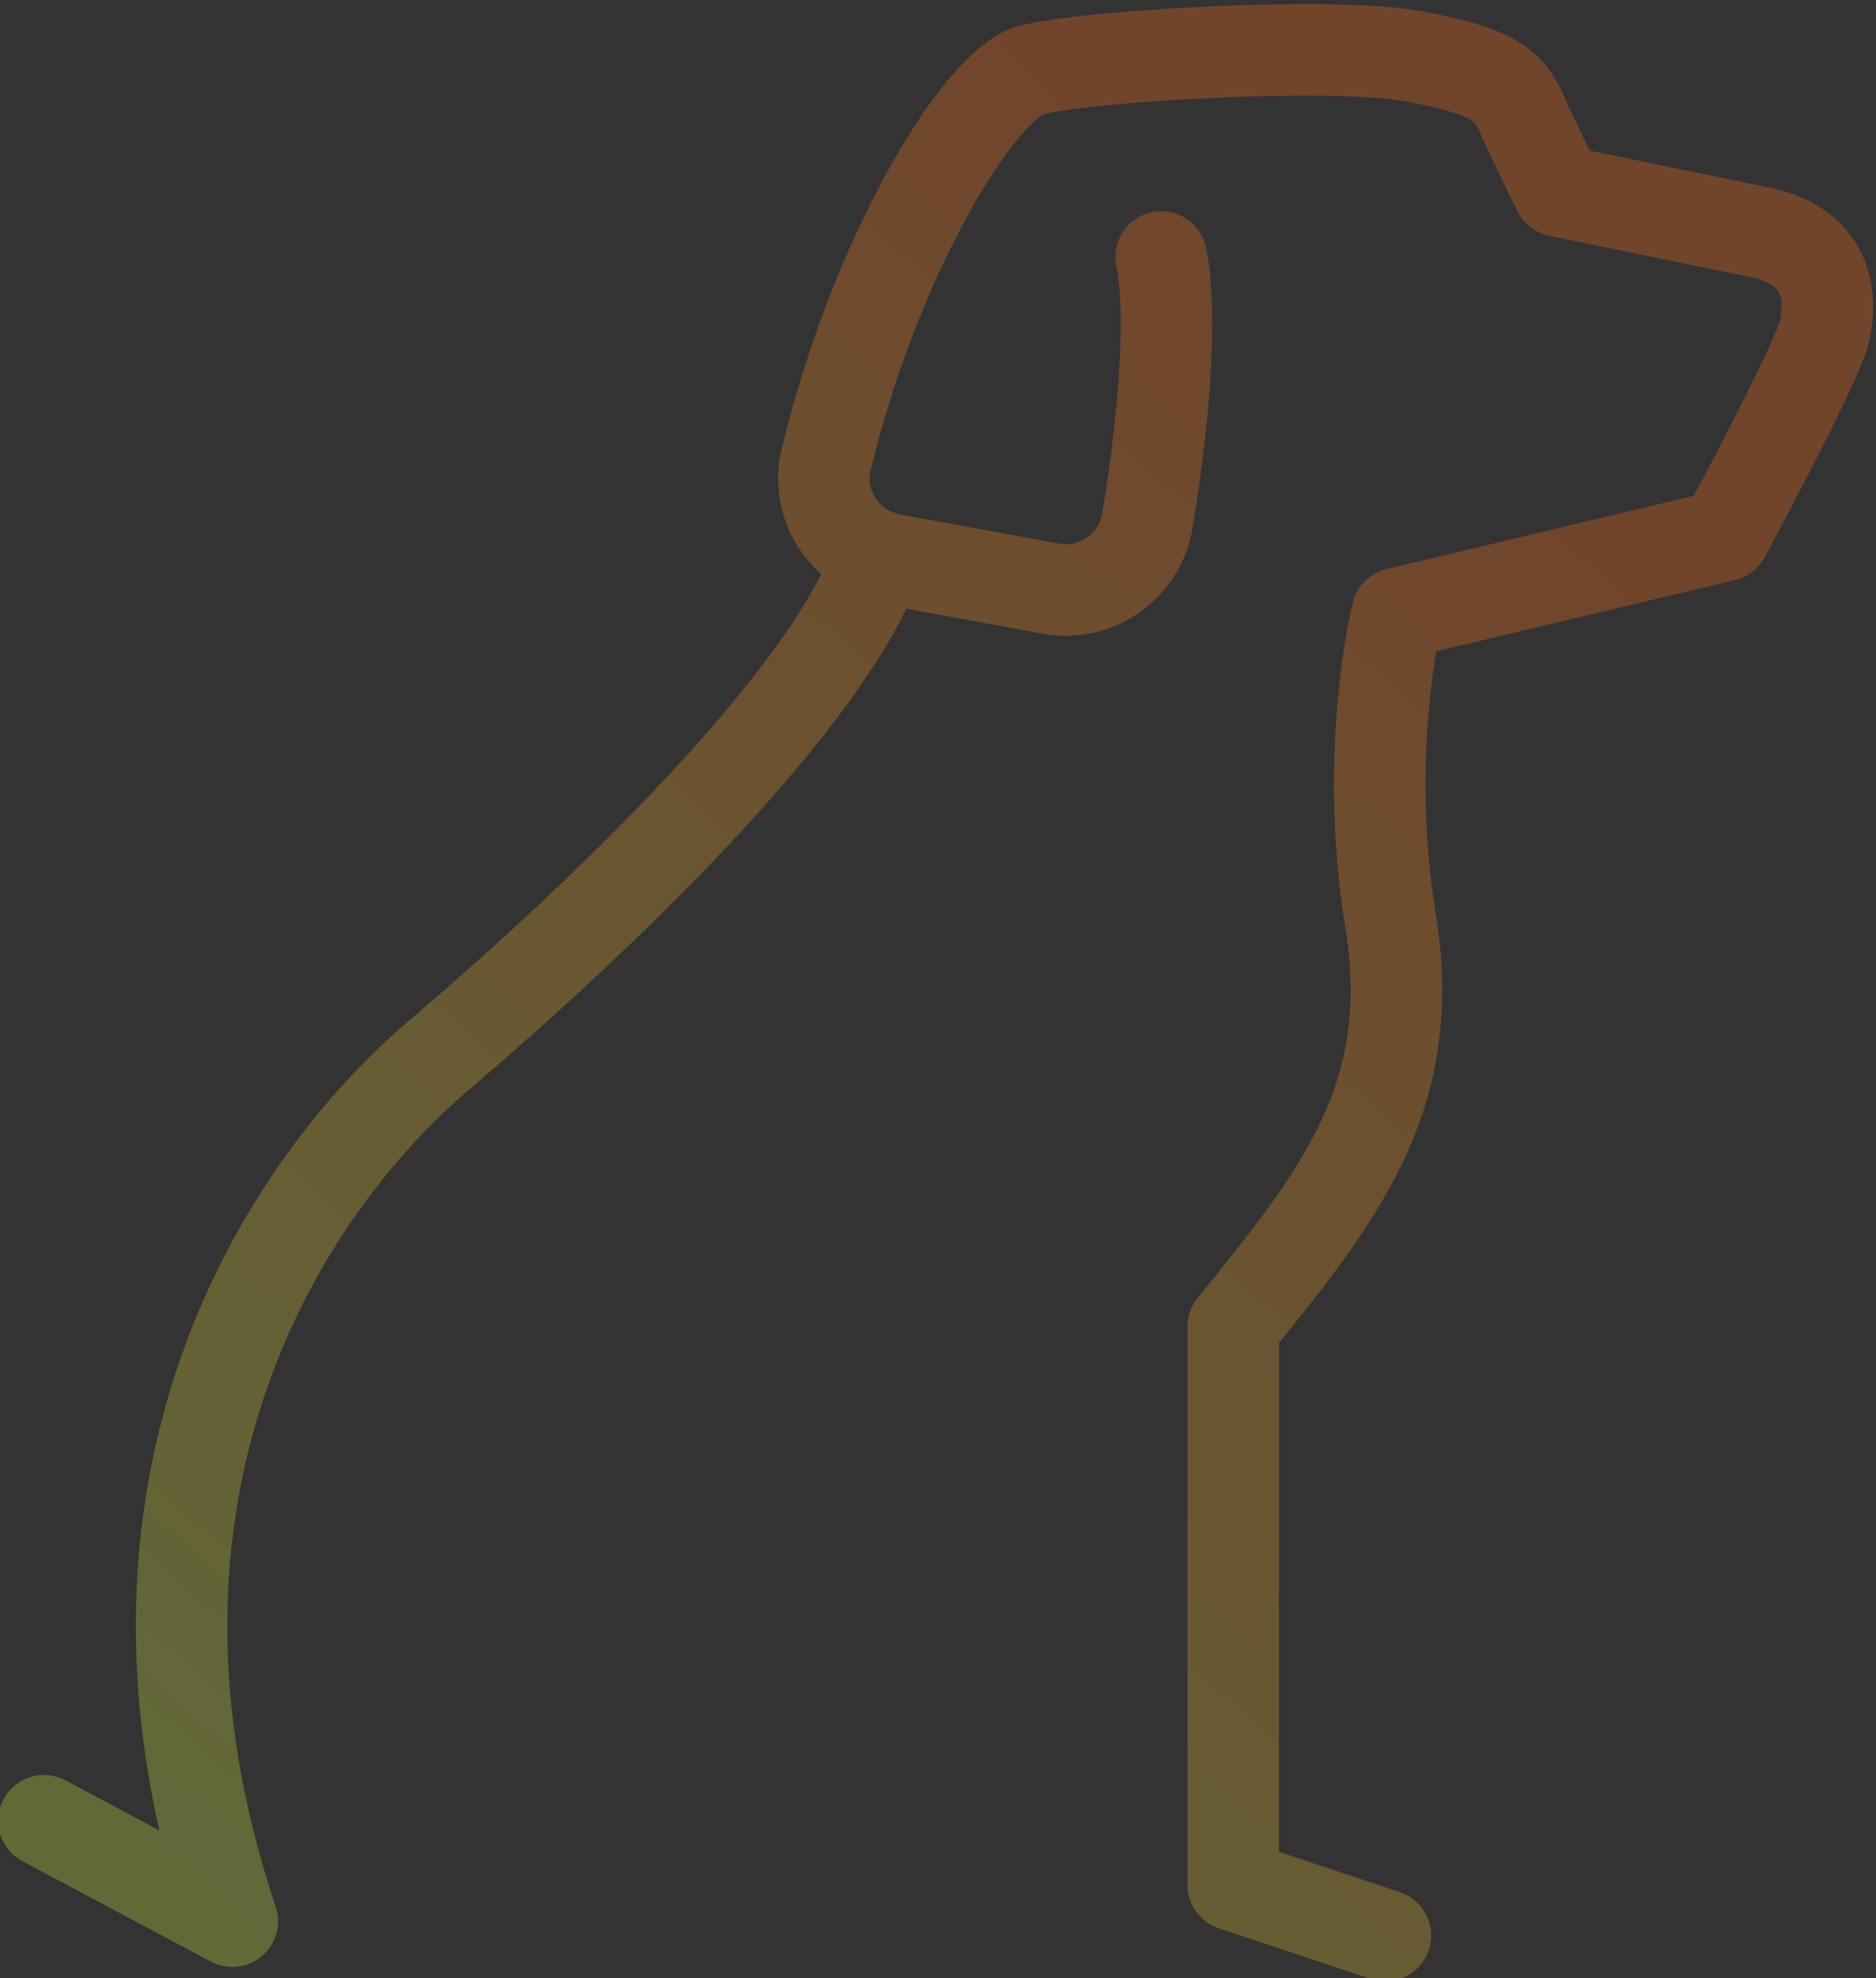 <?xml version="1.0" encoding="UTF-8" standalone="no"?>
<!-- Created with Inkscape (http://www.inkscape.org/) -->

<svg
   version="1.1"
   id="svg2"
   xml:space="preserve"
   width="54.667"
   height="57.625"
   viewBox="0 0 54.667 57.625"
   sodipodi:docname="sittingpupGradient.svg"
   inkscape:version="1.1.2 (0a00cf5339, 2022-02-04)"
   xmlns:inkscape="http://www.inkscape.org/namespaces/inkscape"
   xmlns:sodipodi="http://sodipodi.sourceforge.net/DTD/sodipodi-0.dtd"
   xmlns:xlink="http://www.w3.org/1999/xlink"
   xmlns="http://www.w3.org/2000/svg"
   xmlns:svg="http://www.w3.org/2000/svg"
   xmlns:rdf="http://www.w3.org/1999/02/22-rdf-syntax-ns#"
   xmlns:cc="http://creativecommons.org/ns#"
   xmlns:dc="http://purl.org/dc/elements/1.1/"><rect x="0" y="0" width="54.667" height="57.625" fill="#333333" stroke="none"/><defs
     id="defs6"><linearGradient
       inkscape:collect="always"
       id="greenbrown"><stop
         style="stop-color:#71452c;stop-opacity:1"
         offset="0"
         id="stop938" /><stop
         style="stop-color:#606c38;stop-opacity:1"
         offset="1"
         id="stop936" /></linearGradient><linearGradient
       inkscape:collect="always"
       xlink:href="#greenbrown"
       id="linearGradient1934"
       gradientUnits="userSpaceOnUse"
       x1="241.301"
       y1="325.335"
       x2="210.66"
       y2="290.409" /></defs><sodipodi:namedview
     pagecolor="#ffffff"
     bordercolor="#666666"
     borderopacity="1"
     objecttolerance="10"
     gridtolerance="10"
     guidetolerance="10"
     inkscape:pageopacity="0"
     inkscape:pageshadow="2"
     inkscape:window-width="1920"
     inkscape:window-height="1027"
     id="namedview4"
     showgrid="false"
     fit-margin-top="0"
     fit-margin-left="0"
     fit-margin-right="0"
     fit-margin-bottom="0"
     inkscape:zoom="7.375"
     inkscape:cx="28.40678"
     inkscape:cy="28.542373"
     inkscape:window-x="0"
     inkscape:window-y="0"
     inkscape:window-maximized="1"
     inkscape:current-layer="g10"
     inkscape:pagecheckerboard="0" /><g
     id="g10"
     inkscape:groupmode="layer"
     inkscape:label="ink_ext_XXXXXX"
     transform="matrix(1.333,0,0,-1.333,-280.65,444.536)"><path
       inkscape:connector-curvature="0"
       id="path14"
       style="fill:#ffffff;fill-opacity:1;fill-rule:nonzero;stroke:none;stroke-width:0.1"
       d="M 464,384 H 0 V 0 h 464 z m -1,-1 V 1 H 1 v 382 h 462" /><g
       id="g1221"
       style="stroke:url(#linearGradient1934);fill:none"><path
         d="m 229.753,321.336 c -1.097,-3.164 -6.183,-7.985 -9.621,-10.914 -3.438,-2.928 -7.669,-9.516 -4.513,-18.92 -1.777,0.947 -4.119,2.195 -4.119,2.195"
         style="fill:none;stroke:url(#linearGradient1934);stroke-width:2;stroke-linecap:round;stroke-linejoin:round;stroke-miterlimit:10;stroke-dasharray:none;stroke-opacity:1"
         id="path48"
         inkscape:connector-curvature="0" /><path
         d="m 231.644,291.502 c -15.401,-0.201 5.302,13.74 -9.013,14.929"
         style="fill:none;stroke:url(#linearGradient1934);stroke-width:2;stroke-linecap:round;stroke-linejoin:round;stroke-miterlimit:10;stroke-dasharray:none;stroke-opacity:1"
         id="path50"
         inkscape:connector-curvature="0" /><path
         d="m 235.924,327.871 c 0,0 0.405,-1.441 -0.299,-5.755 -0.162,-0.999 -1.113,-1.677 -2.111,-1.495 l -3.481,0.639 c -1.014,0.186 -1.675,1.186 -1.432,2.186 1.091,4.508 3.347,8.183 4.462,8.501 1.114,0.318 6.602,0.639 8.375,0.309 1.742,-0.324 2.098,-0.622 2.383,-1.288 0.22,-0.513 0.788,-1.654 0.788,-1.654 0,0 2.904,-0.598 4.42,-0.91 1.289,-0.266 1.601,-1.173 1.404,-2.129 -0.144,-0.698 -2.196,-4.493 -2.196,-4.493 l -7.154,-1.705 c 0,0 -0.75,-2.993 -0.145,-6.702 0.627,-3.854 -1.116,-6.02 -3.438,-8.879 v -12.2 l 3.327,-1.108"
         style="fill:none;stroke:url(#linearGradient1934);stroke-width:2;stroke-linecap:round;stroke-linejoin:round;stroke-miterlimit:10;stroke-dasharray:none;stroke-opacity:1"
         id="path52"
         inkscape:connector-curvature="0" /></g></g></svg>
